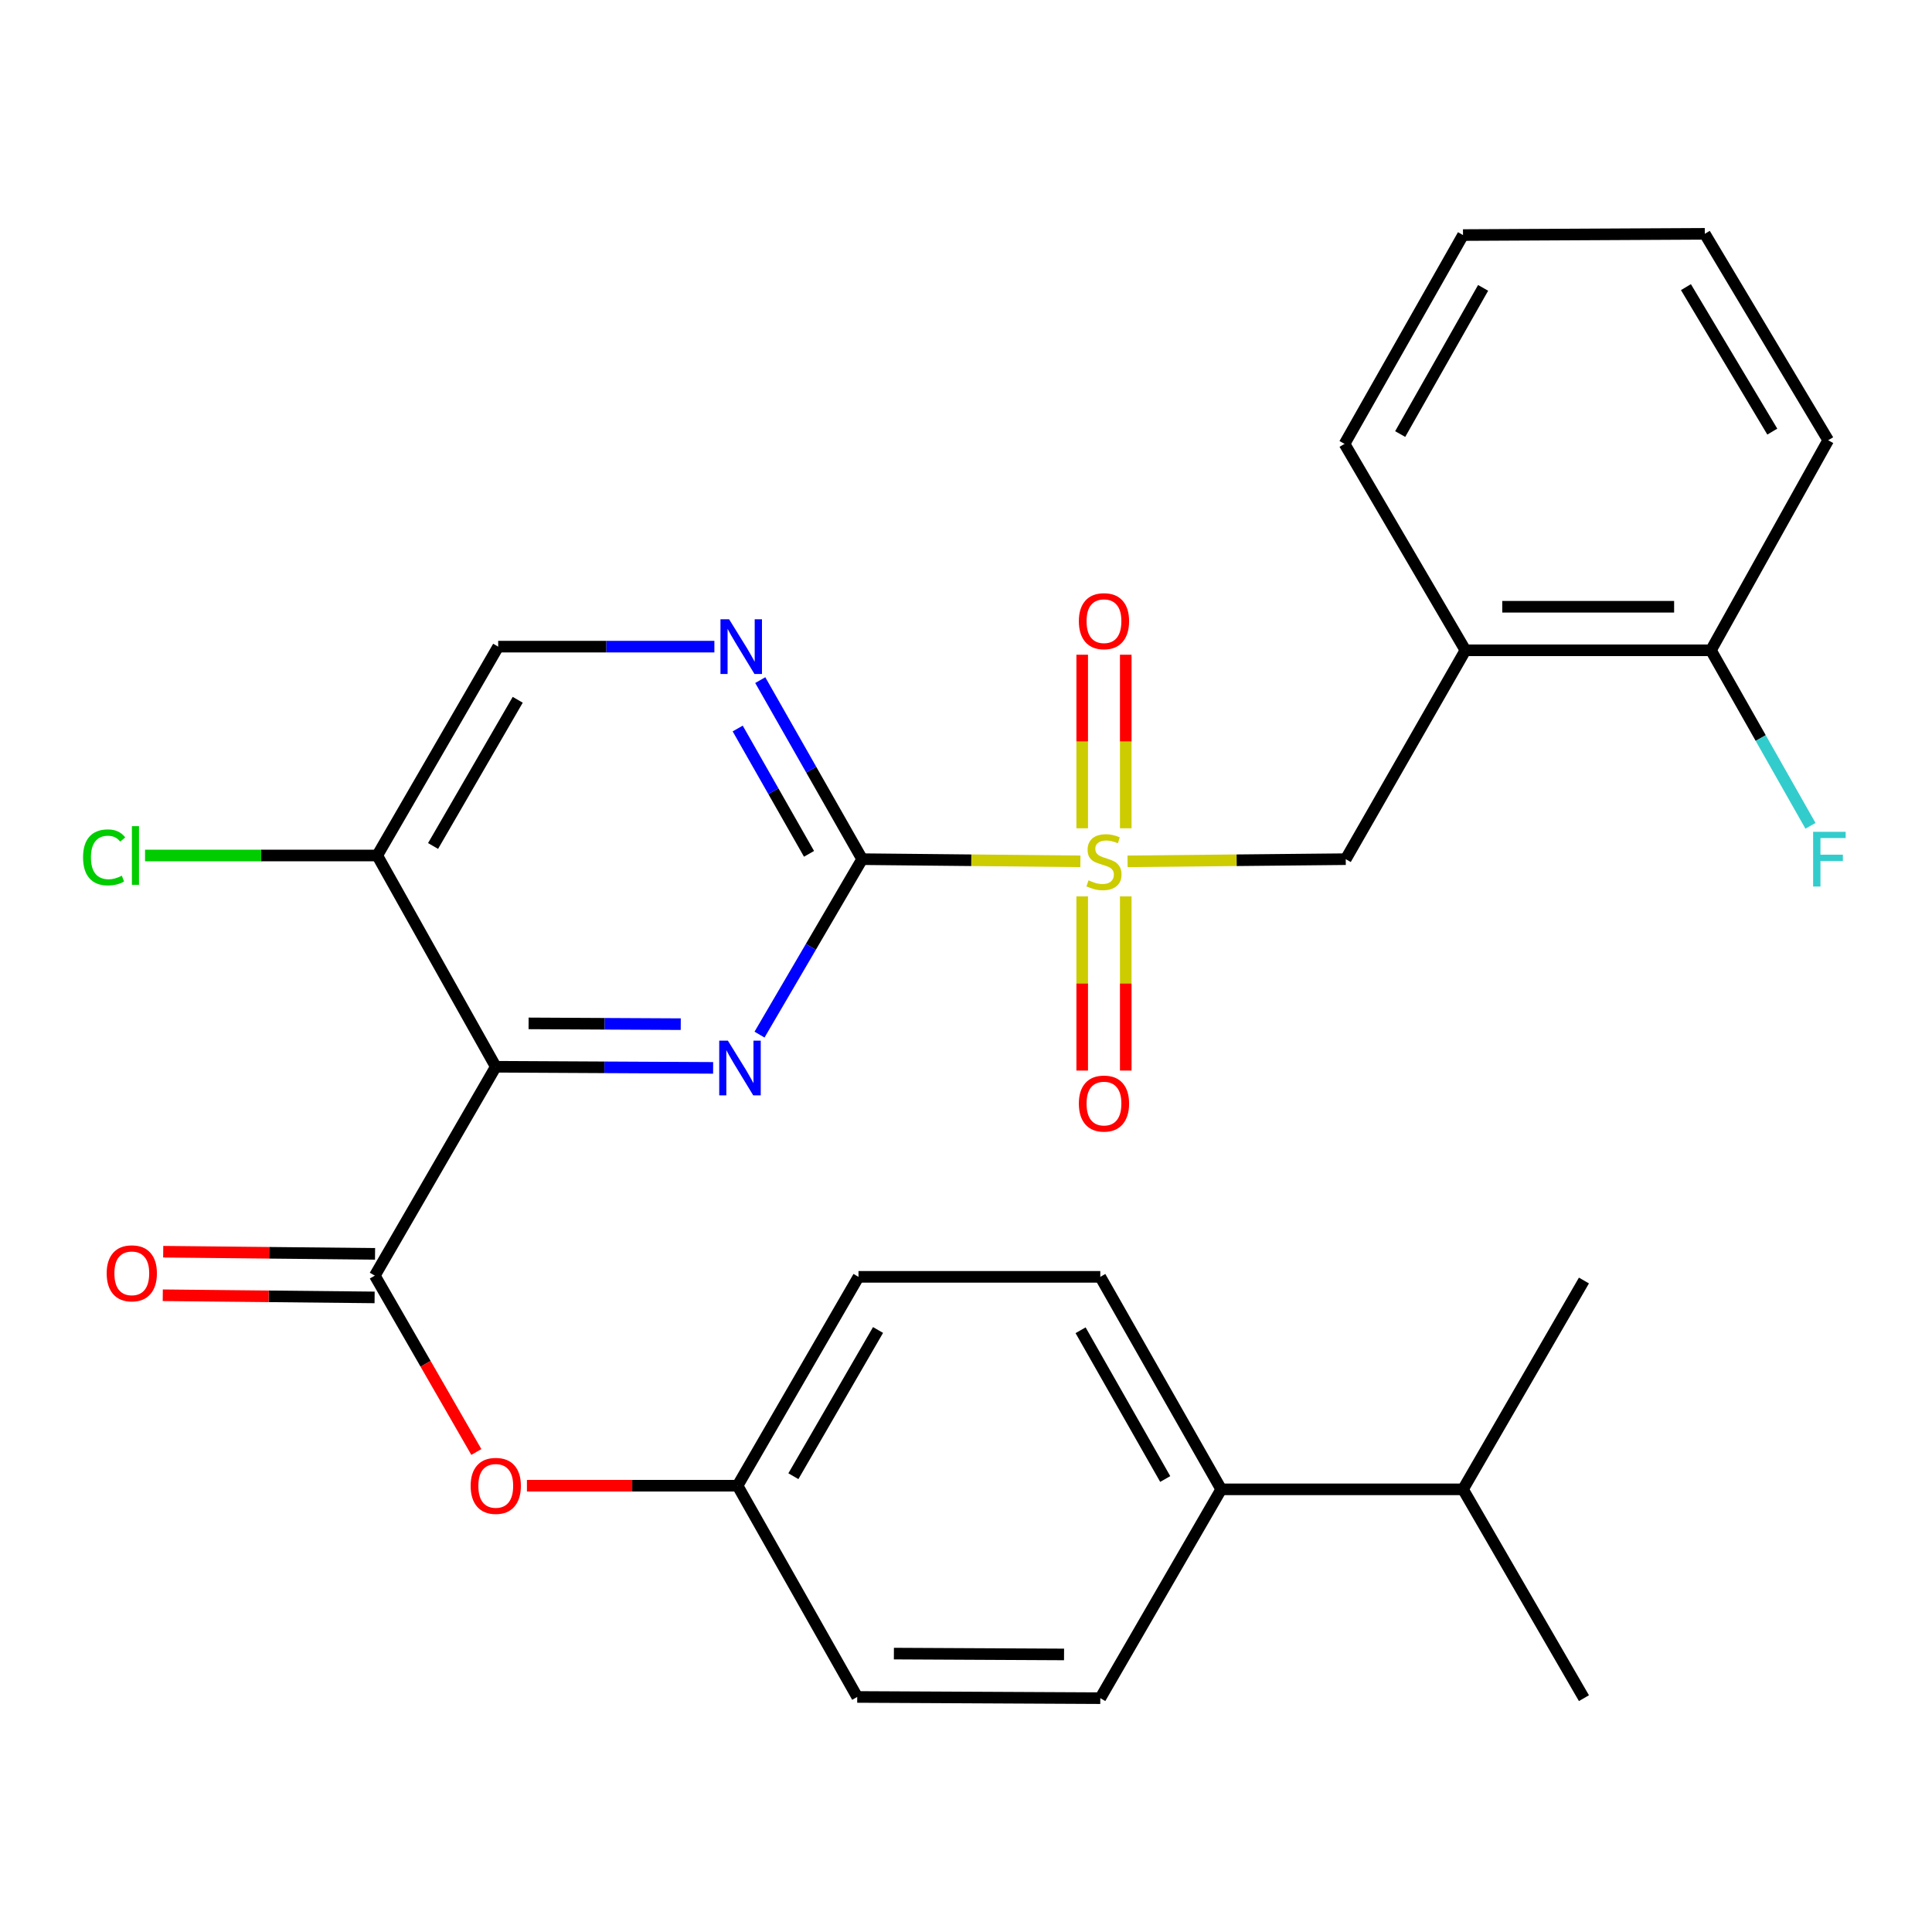 <?xml version='1.0' encoding='iso-8859-1'?>
<svg version='1.1' baseProfile='full'
              xmlns='http://www.w3.org/2000/svg'
                      xmlns:rdkit='http://www.rdkit.org/xml'
                      xmlns:xlink='http://www.w3.org/1999/xlink'
                  xml:space='preserve'
width='1000px' height='1000px' viewBox='0 0 1000 1000'>
<!-- END OF HEADER -->
<rect style='opacity:1.0;fill:#FFFFFF;stroke:none' width='1000' height='1000' x='0' y='0'> </rect>
<path class='bond-0' d='M 559.206,445.823 L 502.727,445.263' style='fill:none;fill-rule:evenodd;stroke:#CCCC00;stroke-width:6px;stroke-linecap:butt;stroke-linejoin:miter;stroke-opacity:1' />
<path class='bond-0' d='M 502.727,445.263 L 446.248,444.704' style='fill:none;fill-rule:evenodd;stroke:#000000;stroke-width:6px;stroke-linecap:butt;stroke-linejoin:miter;stroke-opacity:1' />
<path class='bond-5' d='M 583.624,445.823 L 640.09,445.263' style='fill:none;fill-rule:evenodd;stroke:#CCCC00;stroke-width:6px;stroke-linecap:butt;stroke-linejoin:miter;stroke-opacity:1' />
<path class='bond-5' d='M 640.09,445.263 L 696.557,444.704' style='fill:none;fill-rule:evenodd;stroke:#000000;stroke-width:6px;stroke-linecap:butt;stroke-linejoin:miter;stroke-opacity:1' />
<path class='bond-9' d='M 582.685,428.711 L 582.685,383.797' style='fill:none;fill-rule:evenodd;stroke:#CCCC00;stroke-width:6px;stroke-linecap:butt;stroke-linejoin:miter;stroke-opacity:1' />
<path class='bond-9' d='M 582.685,383.797 L 582.685,338.882' style='fill:none;fill-rule:evenodd;stroke:#FF0000;stroke-width:6px;stroke-linecap:butt;stroke-linejoin:miter;stroke-opacity:1' />
<path class='bond-9' d='M 560.145,428.711 L 560.145,383.797' style='fill:none;fill-rule:evenodd;stroke:#CCCC00;stroke-width:6px;stroke-linecap:butt;stroke-linejoin:miter;stroke-opacity:1' />
<path class='bond-9' d='M 560.145,383.797 L 560.145,338.882' style='fill:none;fill-rule:evenodd;stroke:#FF0000;stroke-width:6px;stroke-linecap:butt;stroke-linejoin:miter;stroke-opacity:1' />
<path class='bond-10' d='M 560.145,463.953 L 560.145,509.039' style='fill:none;fill-rule:evenodd;stroke:#CCCC00;stroke-width:6px;stroke-linecap:butt;stroke-linejoin:miter;stroke-opacity:1' />
<path class='bond-10' d='M 560.145,509.039 L 560.145,554.124' style='fill:none;fill-rule:evenodd;stroke:#FF0000;stroke-width:6px;stroke-linecap:butt;stroke-linejoin:miter;stroke-opacity:1' />
<path class='bond-10' d='M 582.685,463.953 L 582.685,509.039' style='fill:none;fill-rule:evenodd;stroke:#CCCC00;stroke-width:6px;stroke-linecap:butt;stroke-linejoin:miter;stroke-opacity:1' />
<path class='bond-10' d='M 582.685,509.039 L 582.685,554.124' style='fill:none;fill-rule:evenodd;stroke:#FF0000;stroke-width:6px;stroke-linecap:butt;stroke-linejoin:miter;stroke-opacity:1' />
<path class='bond-2' d='M 446.248,444.704 L 419.688,490.109' style='fill:none;fill-rule:evenodd;stroke:#000000;stroke-width:6px;stroke-linecap:butt;stroke-linejoin:miter;stroke-opacity:1' />
<path class='bond-2' d='M 419.688,490.109 L 393.128,535.513' style='fill:none;fill-rule:evenodd;stroke:#0000FF;stroke-width:6px;stroke-linecap:butt;stroke-linejoin:miter;stroke-opacity:1' />
<path class='bond-4' d='M 446.248,444.704 L 419.879,398.365' style='fill:none;fill-rule:evenodd;stroke:#000000;stroke-width:6px;stroke-linecap:butt;stroke-linejoin:miter;stroke-opacity:1' />
<path class='bond-4' d='M 419.879,398.365 L 393.51,352.025' style='fill:none;fill-rule:evenodd;stroke:#0000FF;stroke-width:6px;stroke-linecap:butt;stroke-linejoin:miter;stroke-opacity:1' />
<path class='bond-4' d='M 418.748,441.949 L 400.289,409.512' style='fill:none;fill-rule:evenodd;stroke:#000000;stroke-width:6px;stroke-linecap:butt;stroke-linejoin:miter;stroke-opacity:1' />
<path class='bond-4' d='M 400.289,409.512 L 381.831,377.074' style='fill:none;fill-rule:evenodd;stroke:#0000FF;stroke-width:6px;stroke-linecap:butt;stroke-linejoin:miter;stroke-opacity:1' />
<path class='bond-1' d='M 256.607,552.153 L 312.86,552.443' style='fill:none;fill-rule:evenodd;stroke:#000000;stroke-width:6px;stroke-linecap:butt;stroke-linejoin:miter;stroke-opacity:1' />
<path class='bond-1' d='M 312.86,552.443 L 369.113,552.732' style='fill:none;fill-rule:evenodd;stroke:#0000FF;stroke-width:6px;stroke-linecap:butt;stroke-linejoin:miter;stroke-opacity:1' />
<path class='bond-1' d='M 273.599,529.701 L 312.976,529.904' style='fill:none;fill-rule:evenodd;stroke:#000000;stroke-width:6px;stroke-linecap:butt;stroke-linejoin:miter;stroke-opacity:1' />
<path class='bond-1' d='M 312.976,529.904 L 352.353,530.107' style='fill:none;fill-rule:evenodd;stroke:#0000FF;stroke-width:6px;stroke-linecap:butt;stroke-linejoin:miter;stroke-opacity:1' />
<path class='bond-3' d='M 256.607,552.153 L 194.01,660.265' style='fill:none;fill-rule:evenodd;stroke:#000000;stroke-width:6px;stroke-linecap:butt;stroke-linejoin:miter;stroke-opacity:1' />
<path class='bond-29' d='M 256.607,552.153 L 195.263,442.801' style='fill:none;fill-rule:evenodd;stroke:#000000;stroke-width:6px;stroke-linecap:butt;stroke-linejoin:miter;stroke-opacity:1' />
<path class='bond-8' d='M 194.01,660.265 L 220.284,705.906' style='fill:none;fill-rule:evenodd;stroke:#000000;stroke-width:6px;stroke-linecap:butt;stroke-linejoin:miter;stroke-opacity:1' />
<path class='bond-8' d='M 220.284,705.906 L 246.557,751.547' style='fill:none;fill-rule:evenodd;stroke:#FF0000;stroke-width:6px;stroke-linecap:butt;stroke-linejoin:miter;stroke-opacity:1' />
<path class='bond-12' d='M 194.125,648.996 L 139.301,648.44' style='fill:none;fill-rule:evenodd;stroke:#000000;stroke-width:6px;stroke-linecap:butt;stroke-linejoin:miter;stroke-opacity:1' />
<path class='bond-12' d='M 139.301,648.44 L 84.477,647.883' style='fill:none;fill-rule:evenodd;stroke:#FF0000;stroke-width:6px;stroke-linecap:butt;stroke-linejoin:miter;stroke-opacity:1' />
<path class='bond-12' d='M 193.896,671.534 L 139.072,670.978' style='fill:none;fill-rule:evenodd;stroke:#000000;stroke-width:6px;stroke-linecap:butt;stroke-linejoin:miter;stroke-opacity:1' />
<path class='bond-12' d='M 139.072,670.978 L 84.248,670.421' style='fill:none;fill-rule:evenodd;stroke:#FF0000;stroke-width:6px;stroke-linecap:butt;stroke-linejoin:miter;stroke-opacity:1' />
<path class='bond-11' d='M 369.767,334.701 L 313.813,334.701' style='fill:none;fill-rule:evenodd;stroke:#0000FF;stroke-width:6px;stroke-linecap:butt;stroke-linejoin:miter;stroke-opacity:1' />
<path class='bond-11' d='M 313.813,334.701 L 257.859,334.701' style='fill:none;fill-rule:evenodd;stroke:#000000;stroke-width:6px;stroke-linecap:butt;stroke-linejoin:miter;stroke-opacity:1' />
<path class='bond-7' d='M 696.557,444.704 L 758.502,336.592' style='fill:none;fill-rule:evenodd;stroke:#000000;stroke-width:6px;stroke-linecap:butt;stroke-linejoin:miter;stroke-opacity:1' />
<path class='bond-6' d='M 195.263,442.801 L 257.859,334.701' style='fill:none;fill-rule:evenodd;stroke:#000000;stroke-width:6px;stroke-linecap:butt;stroke-linejoin:miter;stroke-opacity:1' />
<path class='bond-6' d='M 224.157,437.88 L 267.974,362.21' style='fill:none;fill-rule:evenodd;stroke:#000000;stroke-width:6px;stroke-linecap:butt;stroke-linejoin:miter;stroke-opacity:1' />
<path class='bond-18' d='M 195.263,442.801 L 135.17,442.801' style='fill:none;fill-rule:evenodd;stroke:#000000;stroke-width:6px;stroke-linecap:butt;stroke-linejoin:miter;stroke-opacity:1' />
<path class='bond-18' d='M 135.17,442.801 L 75.077,442.801' style='fill:none;fill-rule:evenodd;stroke:#00CC00;stroke-width:6px;stroke-linecap:butt;stroke-linejoin:miter;stroke-opacity:1' />
<path class='bond-13' d='M 758.502,336.592 L 885.585,336.592' style='fill:none;fill-rule:evenodd;stroke:#000000;stroke-width:6px;stroke-linecap:butt;stroke-linejoin:miter;stroke-opacity:1' />
<path class='bond-13' d='M 777.564,314.053 L 866.522,314.053' style='fill:none;fill-rule:evenodd;stroke:#000000;stroke-width:6px;stroke-linecap:butt;stroke-linejoin:miter;stroke-opacity:1' />
<path class='bond-23' d='M 758.502,336.592 L 695.931,229.756' style='fill:none;fill-rule:evenodd;stroke:#000000;stroke-width:6px;stroke-linecap:butt;stroke-linejoin:miter;stroke-opacity:1' />
<path class='bond-17' d='M 272.735,769.004 L 327.248,769.004' style='fill:none;fill-rule:evenodd;stroke:#FF0000;stroke-width:6px;stroke-linecap:butt;stroke-linejoin:miter;stroke-opacity:1' />
<path class='bond-17' d='M 327.248,769.004 L 381.761,769.004' style='fill:none;fill-rule:evenodd;stroke:#000000;stroke-width:6px;stroke-linecap:butt;stroke-linejoin:miter;stroke-opacity:1' />
<path class='bond-19' d='M 885.585,336.592 L 911.342,382.014' style='fill:none;fill-rule:evenodd;stroke:#000000;stroke-width:6px;stroke-linecap:butt;stroke-linejoin:miter;stroke-opacity:1' />
<path class='bond-19' d='M 911.342,382.014 L 937.1,427.437' style='fill:none;fill-rule:evenodd;stroke:#33CCCC;stroke-width:6px;stroke-linecap:butt;stroke-linejoin:miter;stroke-opacity:1' />
<path class='bond-24' d='M 885.585,336.592 L 946.265,227.866' style='fill:none;fill-rule:evenodd;stroke:#000000;stroke-width:6px;stroke-linecap:butt;stroke-linejoin:miter;stroke-opacity:1' />
<path class='bond-14' d='M 632.095,770.882 L 569.512,660.892' style='fill:none;fill-rule:evenodd;stroke:#000000;stroke-width:6px;stroke-linecap:butt;stroke-linejoin:miter;stroke-opacity:1' />
<path class='bond-14' d='M 603.118,765.53 L 559.309,688.537' style='fill:none;fill-rule:evenodd;stroke:#000000;stroke-width:6px;stroke-linecap:butt;stroke-linejoin:miter;stroke-opacity:1' />
<path class='bond-20' d='M 632.095,770.882 L 757.25,770.882' style='fill:none;fill-rule:evenodd;stroke:#000000;stroke-width:6px;stroke-linecap:butt;stroke-linejoin:miter;stroke-opacity:1' />
<path class='bond-31' d='M 632.095,770.882 L 569.512,878.97' style='fill:none;fill-rule:evenodd;stroke:#000000;stroke-width:6px;stroke-linecap:butt;stroke-linejoin:miter;stroke-opacity:1' />
<path class='bond-15' d='M 569.512,660.892 L 444.357,660.892' style='fill:none;fill-rule:evenodd;stroke:#000000;stroke-width:6px;stroke-linecap:butt;stroke-linejoin:miter;stroke-opacity:1' />
<path class='bond-16' d='M 569.512,878.97 L 443.694,878.344' style='fill:none;fill-rule:evenodd;stroke:#000000;stroke-width:6px;stroke-linecap:butt;stroke-linejoin:miter;stroke-opacity:1' />
<path class='bond-16' d='M 550.751,856.337 L 462.678,855.899' style='fill:none;fill-rule:evenodd;stroke:#000000;stroke-width:6px;stroke-linecap:butt;stroke-linejoin:miter;stroke-opacity:1' />
<path class='bond-21' d='M 381.761,769.004 L 443.694,878.344' style='fill:none;fill-rule:evenodd;stroke:#000000;stroke-width:6px;stroke-linecap:butt;stroke-linejoin:miter;stroke-opacity:1' />
<path class='bond-22' d='M 381.761,769.004 L 444.357,660.892' style='fill:none;fill-rule:evenodd;stroke:#000000;stroke-width:6px;stroke-linecap:butt;stroke-linejoin:miter;stroke-opacity:1' />
<path class='bond-22' d='M 410.656,764.081 L 454.473,688.402' style='fill:none;fill-rule:evenodd;stroke:#000000;stroke-width:6px;stroke-linecap:butt;stroke-linejoin:miter;stroke-opacity:1' />
<path class='bond-25' d='M 757.25,770.882 L 819.846,878.97' style='fill:none;fill-rule:evenodd;stroke:#000000;stroke-width:6px;stroke-linecap:butt;stroke-linejoin:miter;stroke-opacity:1' />
<path class='bond-26' d='M 757.25,770.882 L 819.846,662.795' style='fill:none;fill-rule:evenodd;stroke:#000000;stroke-width:6px;stroke-linecap:butt;stroke-linejoin:miter;stroke-opacity:1' />
<path class='bond-27' d='M 695.931,229.756 L 757.25,121.669' style='fill:none;fill-rule:evenodd;stroke:#000000;stroke-width:6px;stroke-linecap:butt;stroke-linejoin:miter;stroke-opacity:1' />
<path class='bond-27' d='M 724.733,224.665 L 767.656,149.004' style='fill:none;fill-rule:evenodd;stroke:#000000;stroke-width:6px;stroke-linecap:butt;stroke-linejoin:miter;stroke-opacity:1' />
<path class='bond-30' d='M 946.265,227.866 L 882.404,121.03' style='fill:none;fill-rule:evenodd;stroke:#000000;stroke-width:6px;stroke-linecap:butt;stroke-linejoin:miter;stroke-opacity:1' />
<path class='bond-30' d='M 917.34,223.404 L 872.637,148.62' style='fill:none;fill-rule:evenodd;stroke:#000000;stroke-width:6px;stroke-linecap:butt;stroke-linejoin:miter;stroke-opacity:1' />
<path class='bond-28' d='M 757.25,121.669 L 882.404,121.03' style='fill:none;fill-rule:evenodd;stroke:#000000;stroke-width:6px;stroke-linecap:butt;stroke-linejoin:miter;stroke-opacity:1' />
<path  class='atom-0' d='M 563.415 455.664
Q 563.735 455.784, 565.055 456.344
Q 566.375 456.904, 567.815 457.264
Q 569.295 457.584, 570.735 457.584
Q 573.415 457.584, 574.975 456.304
Q 576.535 454.984, 576.535 452.704
Q 576.535 451.144, 575.735 450.184
Q 574.975 449.224, 573.775 448.704
Q 572.575 448.184, 570.575 447.584
Q 568.055 446.824, 566.535 446.104
Q 565.055 445.384, 563.975 443.864
Q 562.935 442.344, 562.935 439.784
Q 562.935 436.224, 565.335 434.024
Q 567.775 431.824, 572.575 431.824
Q 575.855 431.824, 579.575 433.384
L 578.655 436.464
Q 575.255 435.064, 572.695 435.064
Q 569.935 435.064, 568.415 436.224
Q 566.895 437.344, 566.935 439.304
Q 566.935 440.824, 567.695 441.744
Q 568.495 442.664, 569.615 443.184
Q 570.775 443.704, 572.695 444.304
Q 575.255 445.104, 576.775 445.904
Q 578.295 446.704, 579.375 448.344
Q 580.495 449.944, 580.495 452.704
Q 580.495 456.624, 577.855 458.744
Q 575.255 460.824, 570.895 460.824
Q 568.375 460.824, 566.455 460.264
Q 564.575 459.744, 562.335 458.824
L 563.415 455.664
' fill='#CCCC00'/>
<path  class='atom-3' d='M 376.753 538.644
L 386.033 553.644
Q 386.953 555.124, 388.433 557.804
Q 389.913 560.484, 389.993 560.644
L 389.993 538.644
L 393.753 538.644
L 393.753 566.964
L 389.873 566.964
L 379.913 550.564
Q 378.753 548.644, 377.513 546.444
Q 376.313 544.244, 375.953 543.564
L 375.953 566.964
L 372.273 566.964
L 372.273 538.644
L 376.753 538.644
' fill='#0000FF'/>
<path  class='atom-5' d='M 377.392 320.541
L 386.672 335.541
Q 387.592 337.021, 389.072 339.701
Q 390.552 342.381, 390.632 342.541
L 390.632 320.541
L 394.392 320.541
L 394.392 348.861
L 390.512 348.861
L 380.552 332.461
Q 379.392 330.541, 378.152 328.341
Q 376.952 326.141, 376.592 325.461
L 376.592 348.861
L 372.912 348.861
L 372.912 320.541
L 377.392 320.541
' fill='#0000FF'/>
<path  class='atom-9' d='M 243.607 769.084
Q 243.607 762.284, 246.967 758.484
Q 250.327 754.684, 256.607 754.684
Q 262.887 754.684, 266.247 758.484
Q 269.607 762.284, 269.607 769.084
Q 269.607 775.964, 266.207 779.884
Q 262.807 783.764, 256.607 783.764
Q 250.367 783.764, 246.967 779.884
Q 243.607 776.004, 243.607 769.084
M 256.607 780.564
Q 260.927 780.564, 263.247 777.684
Q 265.607 774.764, 265.607 769.084
Q 265.607 763.524, 263.247 760.724
Q 260.927 757.884, 256.607 757.884
Q 252.287 757.884, 249.927 760.684
Q 247.607 763.484, 247.607 769.084
Q 247.607 774.804, 249.927 777.684
Q 252.287 780.564, 256.607 780.564
' fill='#FF0000'/>
<path  class='atom-10' d='M 558.415 321.52
Q 558.415 314.72, 561.775 310.92
Q 565.135 307.12, 571.415 307.12
Q 577.695 307.12, 581.055 310.92
Q 584.415 314.72, 584.415 321.52
Q 584.415 328.4, 581.015 332.32
Q 577.615 336.2, 571.415 336.2
Q 565.175 336.2, 561.775 332.32
Q 558.415 328.44, 558.415 321.52
M 571.415 333
Q 575.735 333, 578.055 330.12
Q 580.415 327.2, 580.415 321.52
Q 580.415 315.96, 578.055 313.16
Q 575.735 310.32, 571.415 310.32
Q 567.095 310.32, 564.735 313.12
Q 562.415 315.92, 562.415 321.52
Q 562.415 327.24, 564.735 330.12
Q 567.095 333, 571.415 333
' fill='#FF0000'/>
<path  class='atom-11' d='M 558.415 571.203
Q 558.415 564.403, 561.775 560.603
Q 565.135 556.803, 571.415 556.803
Q 577.695 556.803, 581.055 560.603
Q 584.415 564.403, 584.415 571.203
Q 584.415 578.083, 581.015 582.003
Q 577.615 585.883, 571.415 585.883
Q 565.175 585.883, 561.775 582.003
Q 558.415 578.123, 558.415 571.203
M 571.415 582.683
Q 575.735 582.683, 578.055 579.803
Q 580.415 576.883, 580.415 571.203
Q 580.415 565.643, 578.055 562.843
Q 575.735 560.003, 571.415 560.003
Q 567.095 560.003, 564.735 562.803
Q 562.415 565.603, 562.415 571.203
Q 562.415 576.923, 564.735 579.803
Q 567.095 582.683, 571.415 582.683
' fill='#FF0000'/>
<path  class='atom-13' d='M 55.217 659.068
Q 55.217 652.268, 58.577 648.468
Q 61.937 644.668, 68.217 644.668
Q 74.497 644.668, 77.857 648.468
Q 81.217 652.268, 81.217 659.068
Q 81.217 665.948, 77.817 669.868
Q 74.417 673.748, 68.217 673.748
Q 61.977 673.748, 58.577 669.868
Q 55.217 665.988, 55.217 659.068
M 68.217 670.548
Q 72.537 670.548, 74.857 667.668
Q 77.217 664.748, 77.217 659.068
Q 77.217 653.508, 74.857 650.708
Q 72.537 647.868, 68.217 647.868
Q 63.897 647.868, 61.537 650.668
Q 59.217 653.468, 59.217 659.068
Q 59.217 664.788, 61.537 667.668
Q 63.897 670.548, 68.217 670.548
' fill='#FF0000'/>
<path  class='atom-19' d='M 42.988 443.781
Q 42.988 436.741, 46.268 433.061
Q 49.588 429.341, 55.868 429.341
Q 61.708 429.341, 64.828 433.461
L 62.188 435.621
Q 59.908 432.621, 55.868 432.621
Q 51.588 432.621, 49.308 435.501
Q 47.068 438.341, 47.068 443.781
Q 47.068 449.381, 49.388 452.261
Q 51.748 455.141, 56.308 455.141
Q 59.428 455.141, 63.068 453.261
L 64.188 456.261
Q 62.708 457.221, 60.468 457.781
Q 58.228 458.341, 55.748 458.341
Q 49.588 458.341, 46.268 454.581
Q 42.988 450.821, 42.988 443.781
' fill='#00CC00'/>
<path  class='atom-19' d='M 68.268 427.621
L 71.948 427.621
L 71.948 457.981
L 68.268 457.981
L 68.268 427.621
' fill='#00CC00'/>
<path  class='atom-20' d='M 938.471 430.544
L 955.311 430.544
L 955.311 433.784
L 942.271 433.784
L 942.271 442.384
L 953.871 442.384
L 953.871 445.664
L 942.271 445.664
L 942.271 458.864
L 938.471 458.864
L 938.471 430.544
' fill='#33CCCC'/>
</svg>
